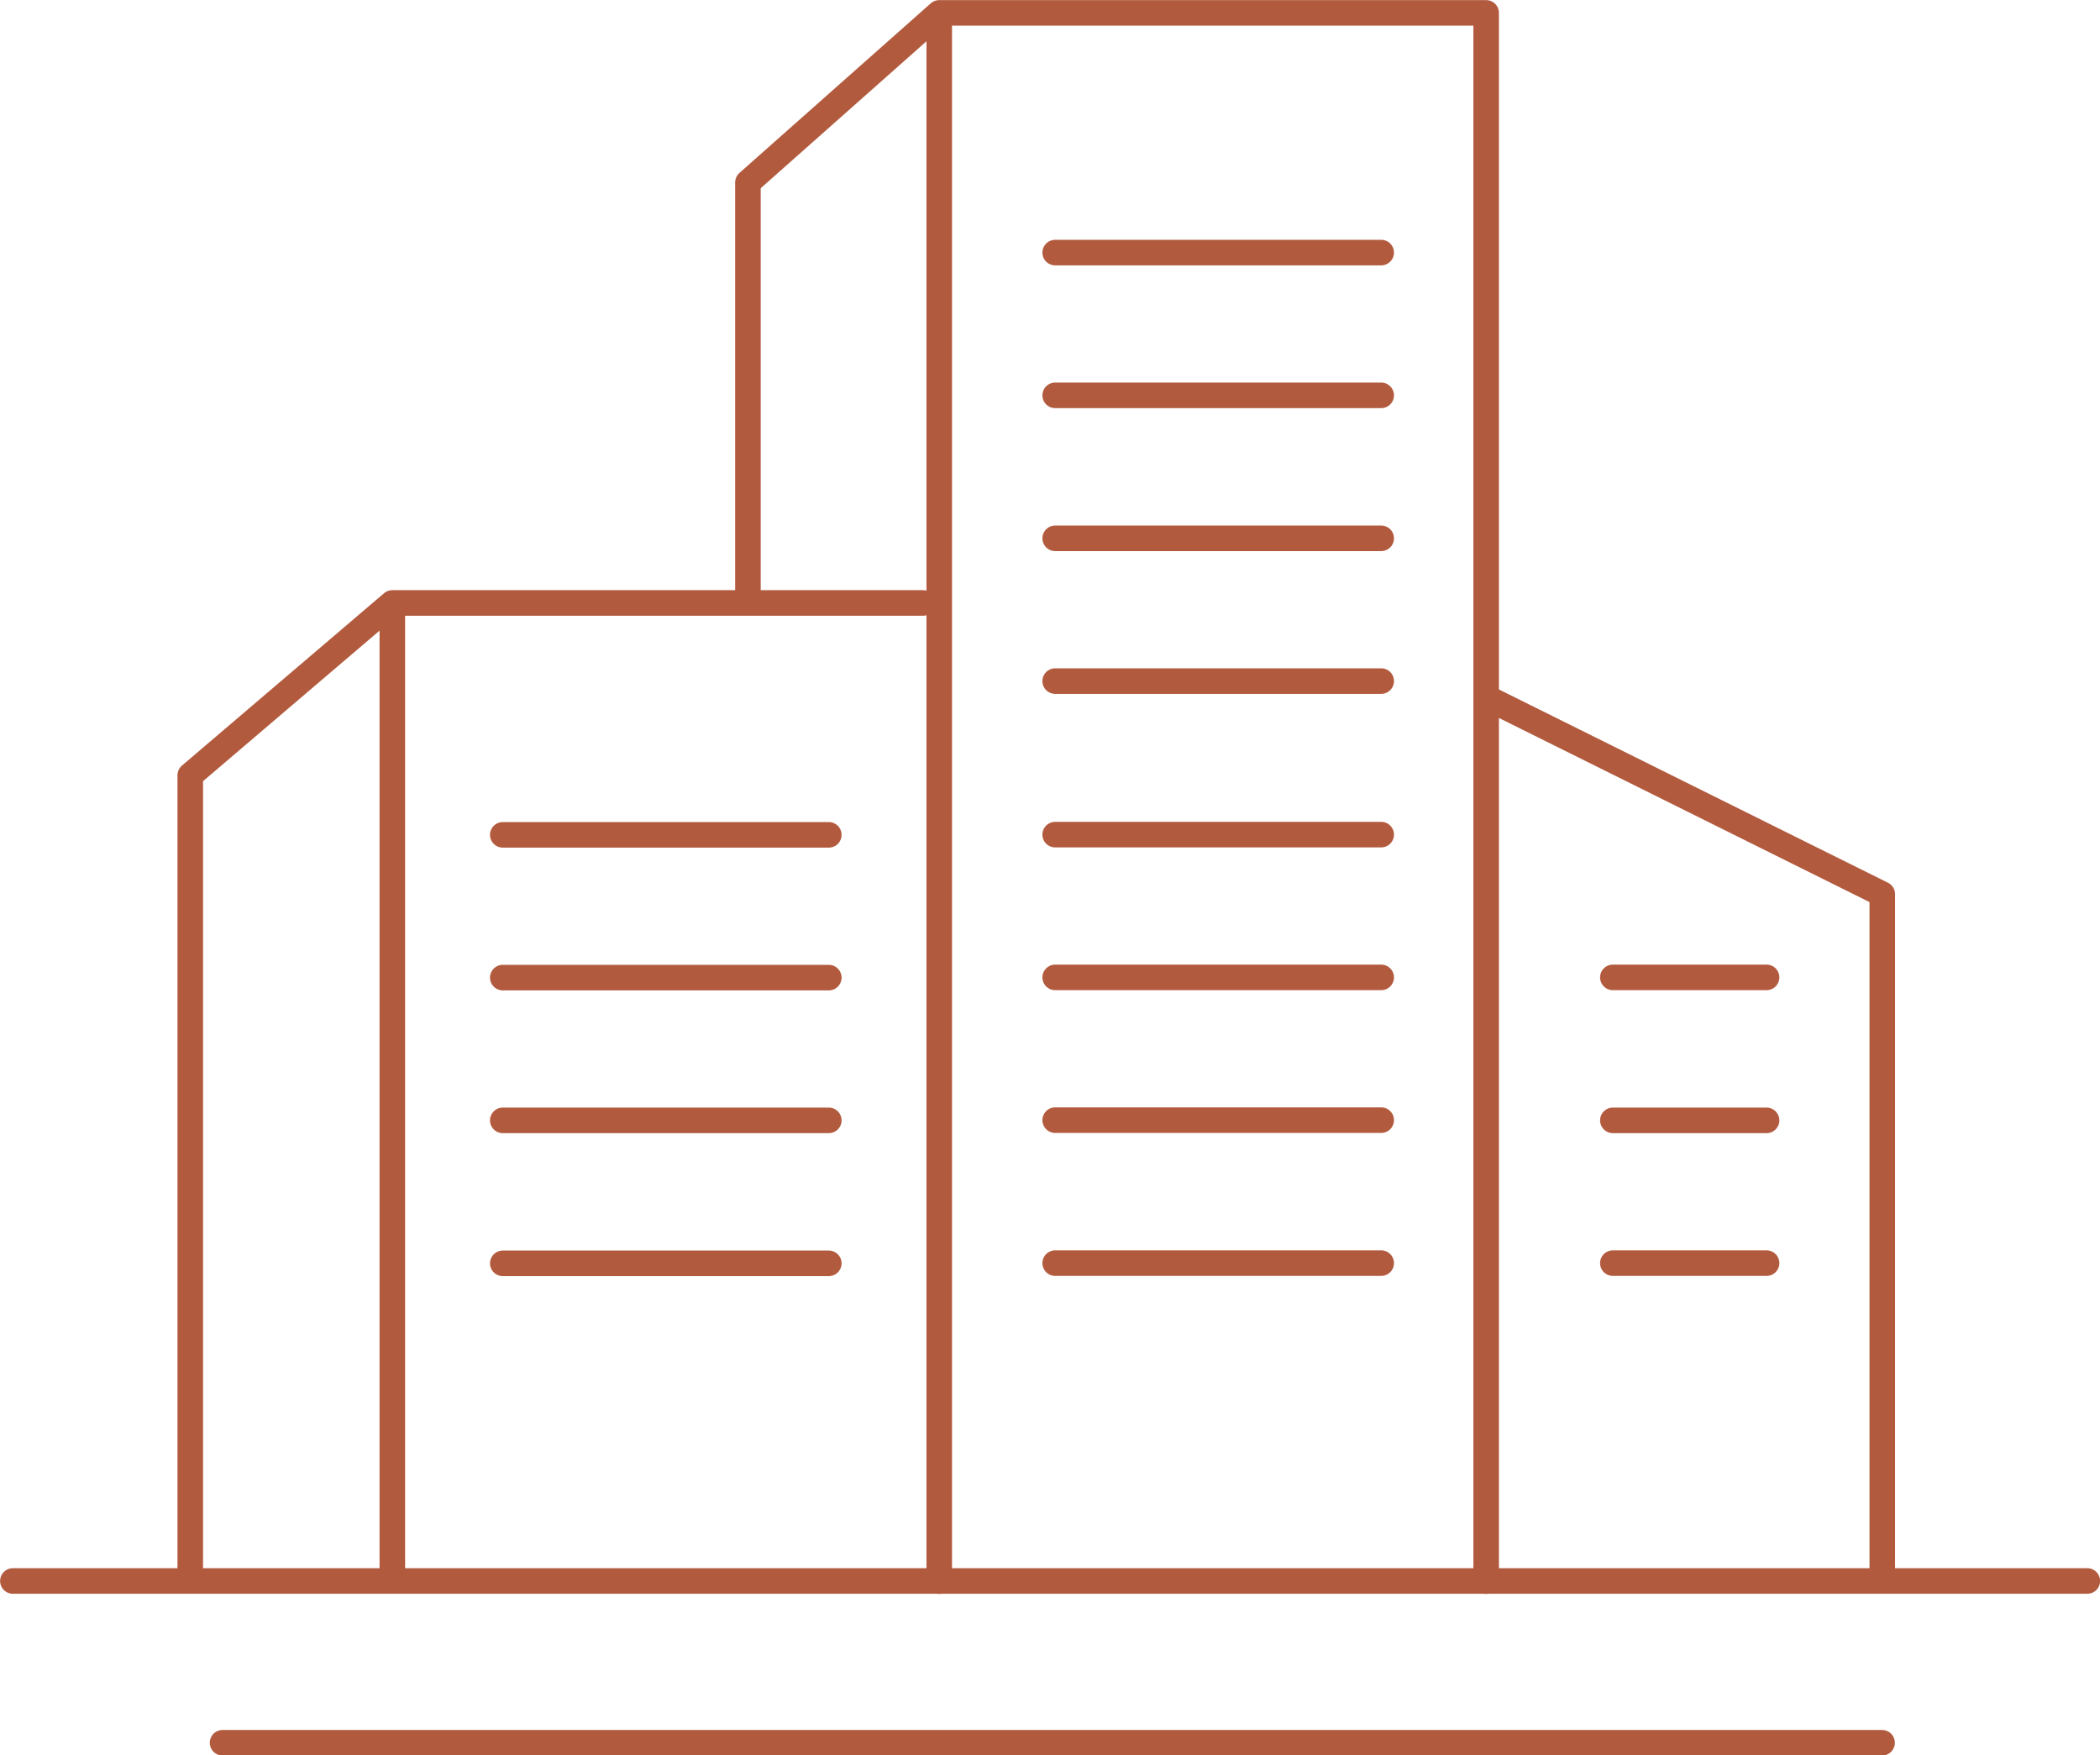 <?xml version="1.0" encoding="UTF-8"?>
<svg id="Calque_2" data-name="Calque 2" xmlns="http://www.w3.org/2000/svg" viewBox="0 0 99.45 83.12">
  <defs>
    <style>
      .cls-1 {
        fill: none;
        stroke: #b25a3e;
        stroke-linecap: round;
        stroke-linejoin: round;
        stroke-width: 1.21px;
      }
    </style>
  </defs>
  <g id="Calque_1-2" data-name="Calque 1">
    <path id="Tracé_595" data-name="Tracé 595" class="cls-1" d="M76.38,59.81h7.28M76.38,53.05h7.28M76.38,46.28h7.28M49.97,32.25h15.44M49.97,25.49h15.44M49.97,18.72h15.44M49.97,11.96h15.44M49.97,59.81h15.44M49.97,53.04h15.44M49.97,46.28h15.44M49.97,39.52h15.44M23.81,59.82h15.44M23.81,53.05h15.44M23.81,46.29h15.44M23.81,39.53h15.44M70.38,33.02l18.76,9.32v32.02M44.48.61v74.26M35.42,28.55V8.64L44.48.61h25.9v74.26M18.58,28.55v46.31M9.01,74.86v-38.15l9.57-8.16h25.13M10.54,82.52h78.59M.61,74.86h98.24"/>
  </g>
</svg>